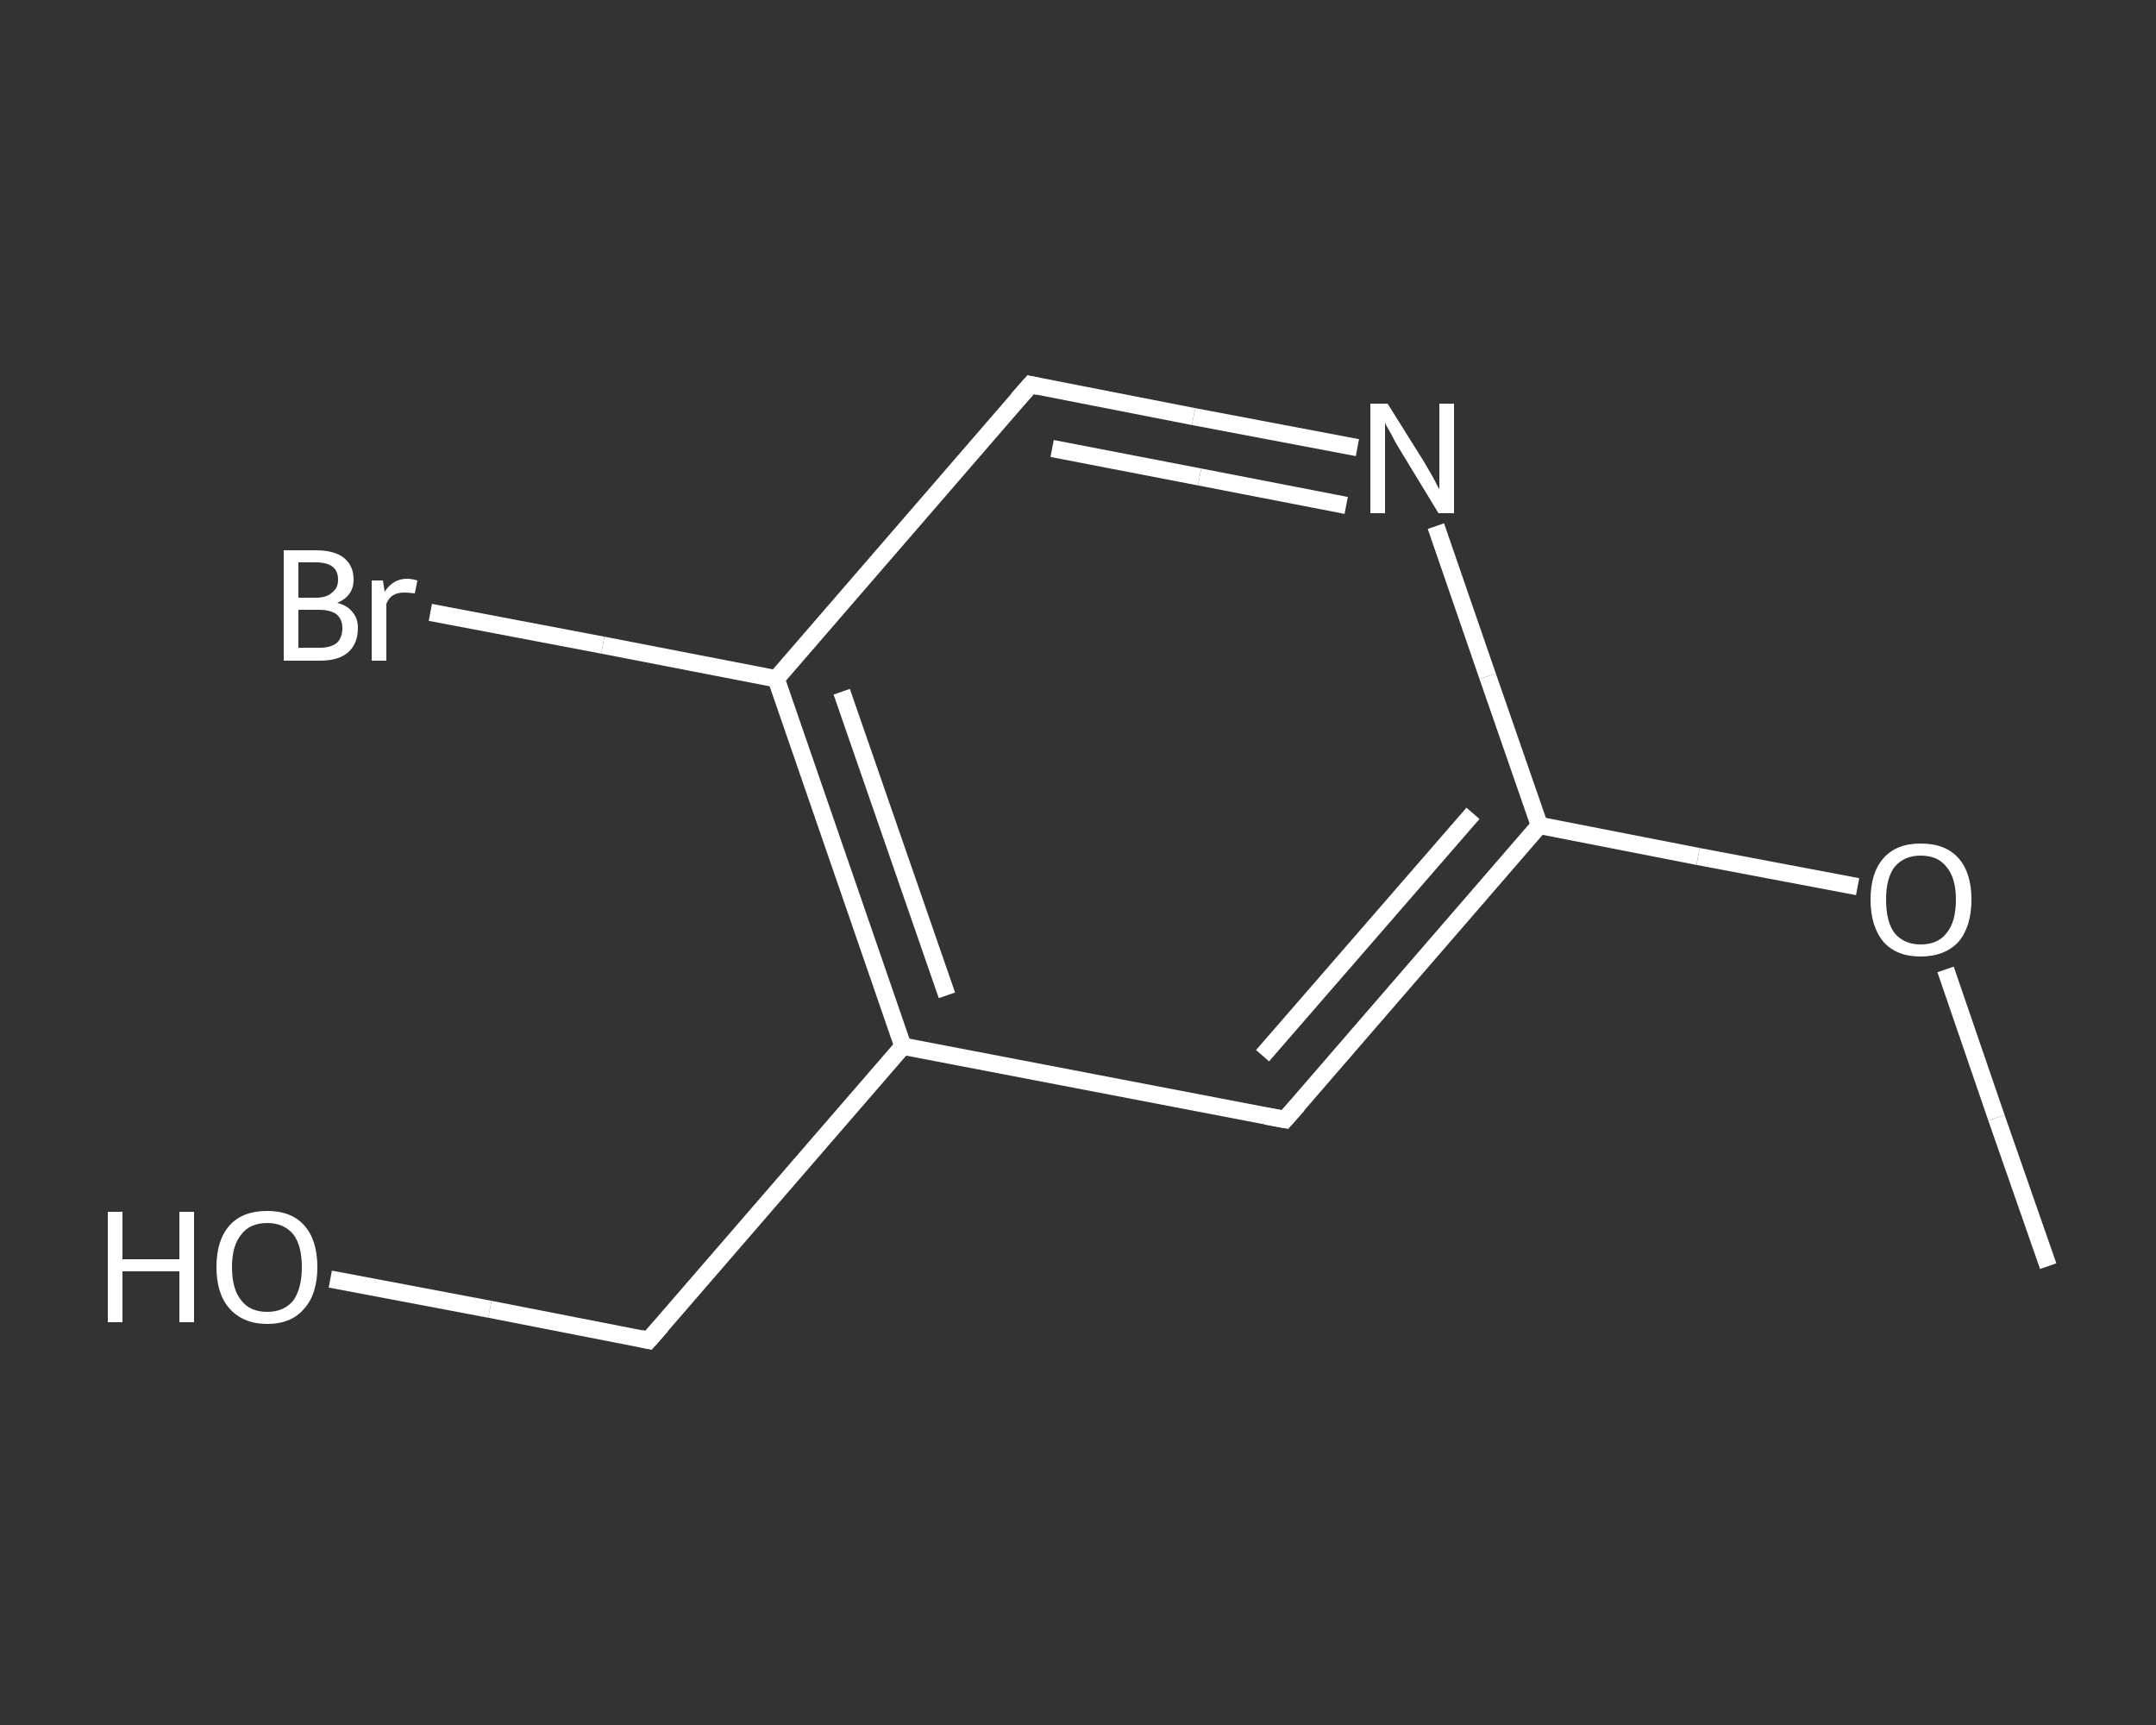 <?xml version='1.0' encoding='iso-8859-1'?>
<svg version='1.1' baseProfile='full'
              xmlns='http://www.w3.org/2000/svg'
                      xmlns:rdkit='http://www.rdkit.org/xml'
                      xmlns:xlink='http://www.w3.org/1999/xlink'
                  xml:space='preserve'
width='250px' height='200px' viewBox='0 0 250 200'>
<rect x="0" y="0" width="250" height="200" fill="#333333" stroke="none"/>
<!-- END OF HEADER -->
<rect style='opacity:1.0;fill:transparent;stroke:none' width='250.0' height='200.0' x='0.0' y='0.0'> </rect>
<path class='bond-0 atom-0 atom-1' d='M 237.5,146.8 L 231.5,129.6' style='fill:none;fill-rule:evenodd;stroke:#FFFFFF;stroke-width:2.0px;stroke-linecap:butt;stroke-linejoin:miter;stroke-opacity:1' />
<path class='bond-0 atom-0 atom-1' d='M 231.5,129.6 L 225.6,112.4' style='fill:none;fill-rule:evenodd;stroke:#FFFFFF;stroke-width:2.0px;stroke-linecap:butt;stroke-linejoin:miter;stroke-opacity:1' />
<path class='bond-1 atom-1 atom-2' d='M 215.4,102.8 L 196.9,99.3' style='fill:none;fill-rule:evenodd;stroke:#FFFFFF;stroke-width:2.0px;stroke-linecap:butt;stroke-linejoin:miter;stroke-opacity:1' />
<path class='bond-1 atom-1 atom-2' d='M 196.9,99.3 L 178.5,95.7' style='fill:none;fill-rule:evenodd;stroke:#FFFFFF;stroke-width:2.0px;stroke-linecap:butt;stroke-linejoin:miter;stroke-opacity:1' />
<path class='bond-2 atom-2 atom-3' d='M 178.5,95.7 L 149.0,129.8' style='fill:none;fill-rule:evenodd;stroke:#FFFFFF;stroke-width:2.0px;stroke-linecap:butt;stroke-linejoin:miter;stroke-opacity:1' />
<path class='bond-2 atom-2 atom-3' d='M 170.8,94.3 L 146.4,122.4' style='fill:none;fill-rule:evenodd;stroke:#FFFFFF;stroke-width:2.0px;stroke-linecap:butt;stroke-linejoin:miter;stroke-opacity:1' />
<path class='bond-3 atom-3 atom-4' d='M 149.0,129.8 L 104.7,121.3' style='fill:none;fill-rule:evenodd;stroke:#FFFFFF;stroke-width:2.0px;stroke-linecap:butt;stroke-linejoin:miter;stroke-opacity:1' />
<path class='bond-4 atom-4 atom-5' d='M 104.7,121.3 L 75.2,155.4' style='fill:none;fill-rule:evenodd;stroke:#FFFFFF;stroke-width:2.0px;stroke-linecap:butt;stroke-linejoin:miter;stroke-opacity:1' />
<path class='bond-5 atom-5 atom-6' d='M 75.2,155.4 L 56.8,151.8' style='fill:none;fill-rule:evenodd;stroke:#FFFFFF;stroke-width:2.0px;stroke-linecap:butt;stroke-linejoin:miter;stroke-opacity:1' />
<path class='bond-5 atom-5 atom-6' d='M 56.8,151.8 L 38.3,148.3' style='fill:none;fill-rule:evenodd;stroke:#FFFFFF;stroke-width:2.0px;stroke-linecap:butt;stroke-linejoin:miter;stroke-opacity:1' />
<path class='bond-6 atom-4 atom-7' d='M 104.7,121.3 L 90.0,78.7' style='fill:none;fill-rule:evenodd;stroke:#FFFFFF;stroke-width:2.0px;stroke-linecap:butt;stroke-linejoin:miter;stroke-opacity:1' />
<path class='bond-6 atom-4 atom-7' d='M 109.8,115.4 L 97.6,80.2' style='fill:none;fill-rule:evenodd;stroke:#FFFFFF;stroke-width:2.0px;stroke-linecap:butt;stroke-linejoin:miter;stroke-opacity:1' />
<path class='bond-7 atom-7 atom-8' d='M 90.0,78.7 L 69.9,74.8' style='fill:none;fill-rule:evenodd;stroke:#FFFFFF;stroke-width:2.0px;stroke-linecap:butt;stroke-linejoin:miter;stroke-opacity:1' />
<path class='bond-7 atom-7 atom-8' d='M 69.9,74.8 L 49.9,71.0' style='fill:none;fill-rule:evenodd;stroke:#FFFFFF;stroke-width:2.0px;stroke-linecap:butt;stroke-linejoin:miter;stroke-opacity:1' />
<path class='bond-8 atom-7 atom-9' d='M 90.0,78.7 L 119.5,44.6' style='fill:none;fill-rule:evenodd;stroke:#FFFFFF;stroke-width:2.0px;stroke-linecap:butt;stroke-linejoin:miter;stroke-opacity:1' />
<path class='bond-9 atom-9 atom-10' d='M 119.5,44.6 L 138.4,48.3' style='fill:none;fill-rule:evenodd;stroke:#FFFFFF;stroke-width:2.0px;stroke-linecap:butt;stroke-linejoin:miter;stroke-opacity:1' />
<path class='bond-9 atom-9 atom-10' d='M 138.4,48.3 L 157.4,51.9' style='fill:none;fill-rule:evenodd;stroke:#FFFFFF;stroke-width:2.0px;stroke-linecap:butt;stroke-linejoin:miter;stroke-opacity:1' />
<path class='bond-9 atom-9 atom-10' d='M 122.0,52.0 L 139.1,55.3' style='fill:none;fill-rule:evenodd;stroke:#FFFFFF;stroke-width:2.0px;stroke-linecap:butt;stroke-linejoin:miter;stroke-opacity:1' />
<path class='bond-9 atom-9 atom-10' d='M 139.1,55.3 L 156.1,58.6' style='fill:none;fill-rule:evenodd;stroke:#FFFFFF;stroke-width:2.0px;stroke-linecap:butt;stroke-linejoin:miter;stroke-opacity:1' />
<path class='bond-10 atom-10 atom-2' d='M 166.5,61.0 L 172.5,78.4' style='fill:none;fill-rule:evenodd;stroke:#FFFFFF;stroke-width:2.0px;stroke-linecap:butt;stroke-linejoin:miter;stroke-opacity:1' />
<path class='bond-10 atom-10 atom-2' d='M 172.5,78.4 L 178.5,95.7' style='fill:none;fill-rule:evenodd;stroke:#FFFFFF;stroke-width:2.0px;stroke-linecap:butt;stroke-linejoin:miter;stroke-opacity:1' />
<path d='M 150.5,128.1 L 149.0,129.8 L 146.8,129.4' style='fill:none;stroke:#FFFFFF;stroke-width:2.0px;stroke-linecap:butt;stroke-linejoin:miter;stroke-opacity:1;' />
<path d='M 76.7,153.7 L 75.2,155.4 L 74.3,155.2' style='fill:none;stroke:#FFFFFF;stroke-width:2.0px;stroke-linecap:butt;stroke-linejoin:miter;stroke-opacity:1;' />
<path d='M 118.0,46.3 L 119.5,44.6 L 120.4,44.8' style='fill:none;stroke:#FFFFFF;stroke-width:2.0px;stroke-linecap:butt;stroke-linejoin:miter;stroke-opacity:1;' />
<path class='atom-1' d='M 216.9 104.3
Q 216.9 101.2, 218.4 99.5
Q 219.9 97.8, 222.7 97.8
Q 225.6 97.8, 227.1 99.5
Q 228.6 101.2, 228.6 104.3
Q 228.6 107.4, 227.1 109.2
Q 225.5 110.9, 222.7 110.9
Q 219.9 110.9, 218.4 109.2
Q 216.9 107.4, 216.9 104.3
M 222.7 109.5
Q 224.7 109.5, 225.7 108.2
Q 226.8 106.9, 226.8 104.3
Q 226.8 101.8, 225.7 100.5
Q 224.7 99.2, 222.7 99.2
Q 220.8 99.2, 219.7 100.5
Q 218.7 101.8, 218.7 104.3
Q 218.7 106.9, 219.7 108.2
Q 220.8 109.5, 222.7 109.5
' fill='#FFFFFF'/>
<path class='atom-6' d='M 12.5 140.5
L 14.2 140.5
L 14.2 146.0
L 20.8 146.0
L 20.8 140.5
L 22.5 140.5
L 22.5 153.3
L 20.8 153.3
L 20.8 147.4
L 14.2 147.4
L 14.2 153.3
L 12.5 153.3
L 12.5 140.5
' fill='#FFFFFF'/>
<path class='atom-6' d='M 25.1 146.9
Q 25.1 143.8, 26.6 142.1
Q 28.1 140.4, 31.0 140.4
Q 33.8 140.4, 35.3 142.1
Q 36.8 143.8, 36.8 146.9
Q 36.8 150.0, 35.3 151.7
Q 33.8 153.5, 31.0 153.5
Q 28.2 153.5, 26.6 151.7
Q 25.1 150.0, 25.1 146.9
M 31.0 152.1
Q 32.9 152.1, 34.0 150.8
Q 35.0 149.4, 35.0 146.9
Q 35.0 144.4, 34.0 143.1
Q 32.9 141.8, 31.0 141.8
Q 29.0 141.8, 28.0 143.1
Q 26.9 144.4, 26.9 146.9
Q 26.9 149.5, 28.0 150.8
Q 29.0 152.1, 31.0 152.1
' fill='#FFFFFF'/>
<path class='atom-8' d='M 39.1 69.9
Q 40.3 70.2, 40.9 71.0
Q 41.5 71.7, 41.5 72.8
Q 41.5 74.6, 40.4 75.6
Q 39.3 76.6, 37.1 76.6
L 32.9 76.6
L 32.9 63.8
L 36.6 63.8
Q 38.8 63.8, 39.9 64.7
Q 41.0 65.6, 41.0 67.2
Q 41.0 69.1, 39.1 69.9
M 34.6 65.2
L 34.6 69.3
L 36.6 69.3
Q 37.9 69.3, 38.5 68.7
Q 39.2 68.2, 39.2 67.2
Q 39.2 65.2, 36.6 65.2
L 34.6 65.2
M 37.1 75.1
Q 38.4 75.1, 39.1 74.5
Q 39.7 73.9, 39.7 72.8
Q 39.7 71.8, 39.0 71.2
Q 38.3 70.7, 36.9 70.7
L 34.6 70.7
L 34.6 75.1
L 37.1 75.1
' fill='#FFFFFF'/>
<path class='atom-8' d='M 44.4 67.3
L 44.6 68.6
Q 45.6 67.1, 47.2 67.1
Q 47.7 67.1, 48.4 67.3
L 48.1 68.8
Q 47.3 68.7, 46.9 68.7
Q 46.1 68.7, 45.6 69.0
Q 45.1 69.3, 44.8 70.0
L 44.8 76.6
L 43.1 76.6
L 43.1 67.3
L 44.4 67.3
' fill='#FFFFFF'/>
<path class='atom-10' d='M 160.9 46.8
L 165.1 53.5
Q 165.5 54.2, 166.2 55.4
Q 166.8 56.6, 166.9 56.7
L 166.9 46.8
L 168.6 46.8
L 168.6 59.5
L 166.8 59.5
L 162.3 52.1
Q 161.8 51.3, 161.3 50.3
Q 160.7 49.3, 160.6 49.0
L 160.6 59.5
L 158.9 59.5
L 158.9 46.8
L 160.9 46.8
' fill='#FFFFFF'/>
</svg>
